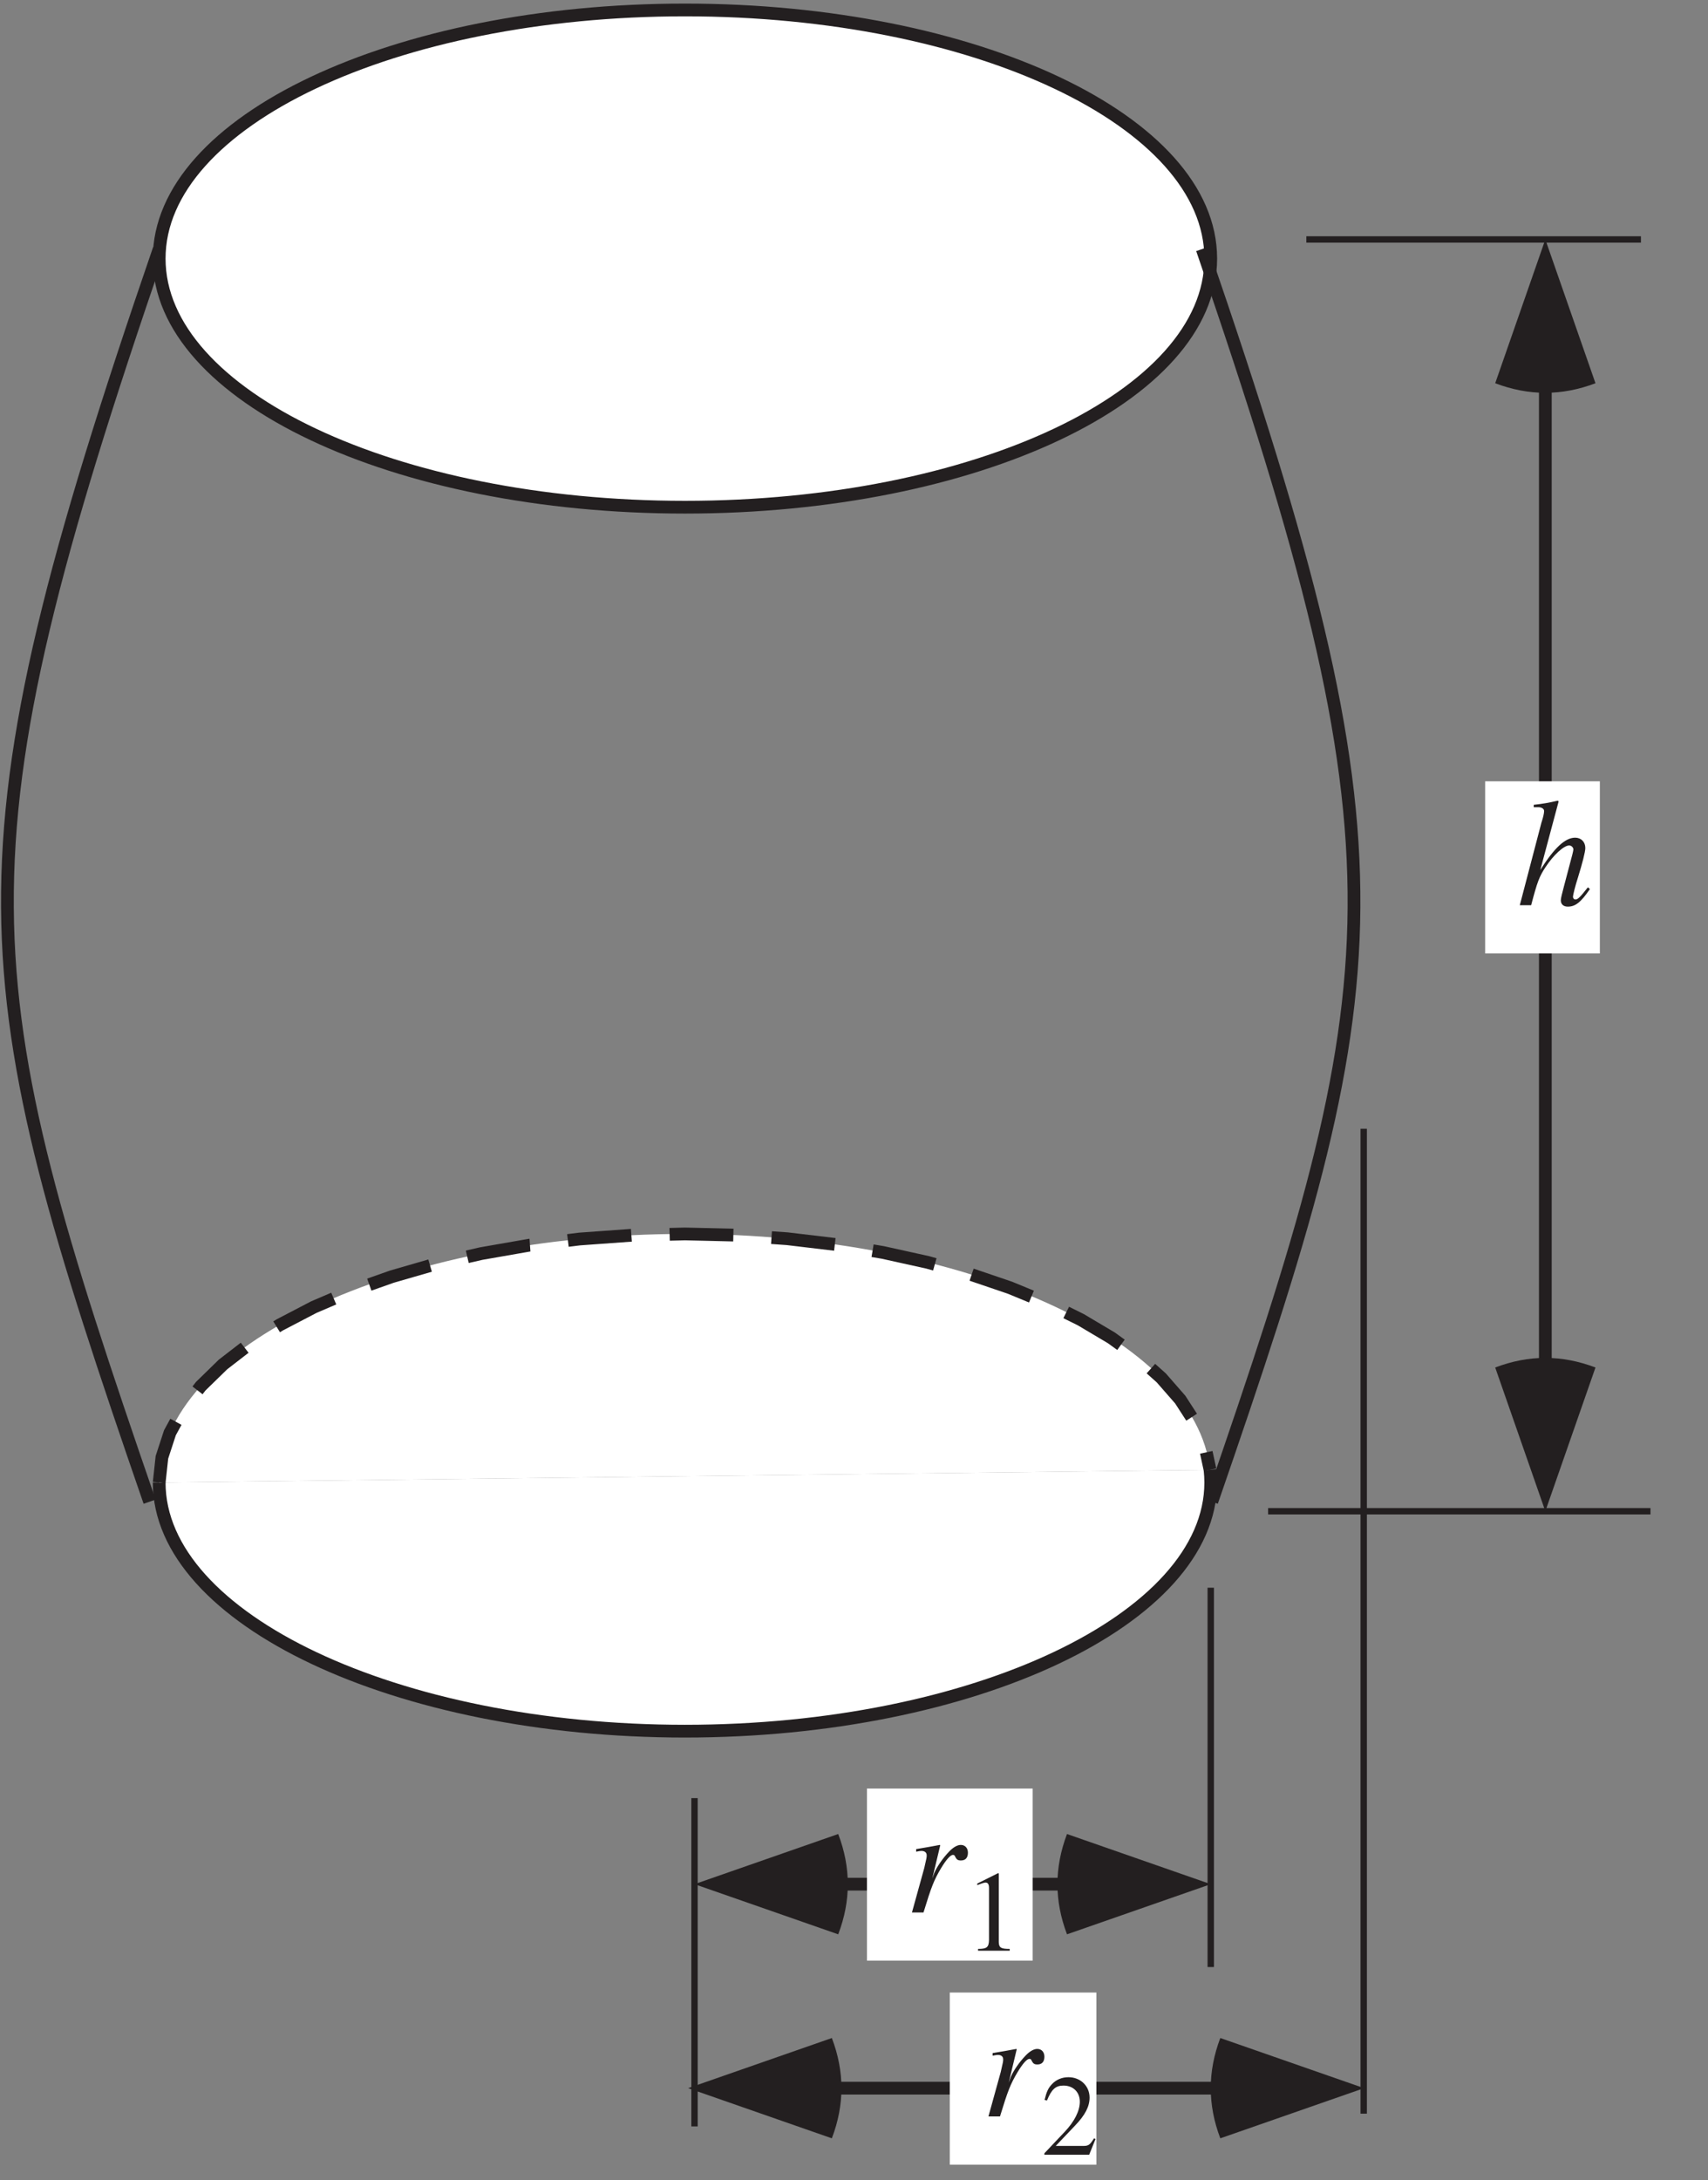 <?xml version="1.0" encoding="UTF-8"?>
<svg xmlns="http://www.w3.org/2000/svg" xmlns:xlink="http://www.w3.org/1999/xlink" width="134" height="171" viewBox="0 0 134 171">
<rect x="0" y="0" width="134" height="171" fill="#808080" stroke="none"/>
<defs>
<g>
<g id="glyph-0-0">
</g>
<g id="glyph-0-1">
<path d="M 5.578 -1.406 C 4.938 -0.594 4.781 -0.453 4.594 -0.453 C 4.484 -0.453 4.406 -0.547 4.406 -0.672 C 4.406 -0.797 4.594 -1.547 4.797 -2.172 C 5.141 -3.281 5.375 -4.188 5.375 -4.484 C 5.375 -4.969 5.047 -5.297 4.578 -5.297 C 3.797 -5.297 2.953 -4.516 1.844 -2.766 L 3.281 -8.141 L 3.219 -8.203 C 2.5 -8.031 2.031 -7.953 1.328 -7.875 L 1.328 -7.688 L 1.641 -7.688 C 1.922 -7.703 2.141 -7.578 2.141 -7.391 C 2.141 -7.219 2.078 -6.938 1.969 -6.594 C 1.953 -6.562 1.906 -6.391 1.844 -6.141 L 0.234 0 L 1.125 0 C 1.609 -1.844 1.766 -2.25 2.25 -2.984 C 2.875 -3.938 3.688 -4.688 4.109 -4.688 C 4.281 -4.688 4.438 -4.531 4.438 -4.375 C 4.438 -4.328 4.406 -4.172 4.359 -3.984 L 3.703 -1.5 C 3.547 -0.906 3.453 -0.547 3.453 -0.391 C 3.453 -0.078 3.656 0.109 4 0.109 C 4.594 0.109 5.016 -0.219 5.734 -1.266 Z M 5.578 -1.406 "/>
</g>
<g id="glyph-0-2">
<path d="M 1.453 0 C 2.078 -2.047 2.281 -2.547 2.828 -3.469 C 3.234 -4.141 3.562 -4.516 3.766 -4.516 C 3.859 -4.516 3.906 -4.469 3.953 -4.344 C 4.062 -4.141 4.156 -4.078 4.391 -4.078 C 4.75 -4.078 4.938 -4.297 4.938 -4.688 C 4.938 -5.047 4.719 -5.297 4.375 -5.297 C 4.109 -5.297 3.781 -5.109 3.469 -4.781 C 2.969 -4.266 2.5 -3.578 2.297 -3.094 L 2.141 -2.656 L 2.766 -5.266 L 2.734 -5.297 C 1.859 -5.141 1.75 -5.109 0.875 -4.969 L 0.875 -4.766 C 1.141 -4.812 1.188 -4.828 1.281 -4.828 C 1.547 -4.828 1.703 -4.703 1.703 -4.484 C 1.703 -4.312 1.703 -4.312 1.516 -3.5 L 0.547 0 Z M 1.453 0 "/>
</g>
<g id="glyph-1-0">
</g>
<g id="glyph-1-1">
<path d="M 1.062 0 L 3.547 0 L 3.547 -0.141 C 2.859 -0.141 2.703 -0.234 2.688 -0.672 L 2.688 -6.062 L 2.625 -6.078 L 1 -5.266 L 1 -5.141 C 1.344 -5.281 1.562 -5.344 1.641 -5.344 C 1.844 -5.344 1.922 -5.203 1.922 -4.906 L 1.922 -0.844 C 1.906 -0.266 1.75 -0.141 1.062 -0.141 Z M 1.062 0 "/>
</g>
<g id="glyph-1-2">
<path d="M 4.281 -1.234 L 4.156 -1.281 C 3.828 -0.75 3.719 -0.688 3.297 -0.688 L 1.156 -0.688 L 2.656 -2.266 C 3.469 -3.109 3.812 -3.781 3.812 -4.484 C 3.812 -5.391 3.094 -6.078 2.156 -6.078 C 1.656 -6.078 1.188 -5.891 0.859 -5.531 C 0.562 -5.219 0.438 -4.938 0.281 -4.297 L 0.469 -4.25 C 0.828 -5.125 1.141 -5.422 1.766 -5.422 C 2.531 -5.422 3.047 -4.906 3.047 -4.156 C 3.047 -3.438 2.625 -2.609 1.875 -1.812 L 0.266 -0.109 L 0.266 0 L 3.781 0 Z M 4.281 -1.234 "/>
</g>
</g>
</defs>
<path fill-rule="evenodd" fill="rgb(100%, 100%, 100%)" fill-opacity="1" d="M 94.988 20.281 C 94.988 31.051 76.52 39.781 53.738 39.781 C 30.957 39.781 12.488 31.051 12.488 20.281 C 12.488 9.512 30.957 0.781 53.738 0.781 C 76.52 0.781 94.988 9.512 94.988 20.281 "/>
<path fill="none" stroke-width="10" stroke-linecap="butt" stroke-linejoin="miter" stroke="rgb(13.73%, 12.16%, 12.549%)" stroke-opacity="1" stroke-miterlimit="11.5" d="M 949.883 1507.188 C 949.883 1399.492 765.195 1312.188 537.383 1312.188 C 309.57 1312.188 124.883 1399.492 124.883 1507.188 C 124.883 1614.883 309.57 1702.188 537.383 1702.188 C 765.195 1702.188 949.883 1614.883 949.883 1507.188 Z M 949.883 1507.188 " transform="matrix(0.1, 0, 0, -0.1, 0, 171)"/>
<path fill-rule="evenodd" fill="rgb(100%, 100%, 100%)" fill-opacity="1" stroke-width="10" stroke-linecap="butt" stroke-linejoin="miter" stroke="rgb(13.73%, 12.16%, 12.549%)" stroke-opacity="1" stroke-miterlimit="11.5" d="M 949.336 557.148 C 949.688 553.828 949.883 550.508 949.883 547.188 C 949.883 440.195 763.633 352.188 537.383 352.188 C 311.094 352.188 124.883 440.195 124.883 547.188 " transform="matrix(0.1, 0, 0, -0.1, 0, 171)"/>
<path fill-rule="evenodd" fill="rgb(100%, 100%, 100%)" fill-opacity="1" d="M 12.488 116.281 C 12.488 105.586 31.109 96.781 53.738 96.781 C 75.656 96.781 93.82 105.043 94.934 115.285 "/>
<path fill="none" stroke-width="10" stroke-linecap="butt" stroke-linejoin="miter" stroke="rgb(13.73%, 12.16%, 12.549%)" stroke-opacity="1" stroke-miterlimit="11.5" d="M 124.883 547.188 L 127.031 566.992 L 133.32 586.25 L 138.008 594.844 M 154.961 619.492 L 157.5 622.773 L 174.961 639.805 L 191.953 652.93 M 217.031 669.336 L 219.57 670.898 L 246.25 684.805 L 261.836 691.484 M 289.727 702.422 L 307.422 708.672 L 337.422 717.344 M 366.602 724.258 L 377.461 726.758 L 415.273 733.359 L 415.781 733.398 M 445.547 737.07 L 454.688 738.203 L 495.352 741.133 M 525.352 741.875 L 537.383 742.188 L 575.352 741.289 M 605.273 739.297 L 617.539 738.438 L 654.961 733.984 M 684.57 729.023 L 692.656 727.656 L 727.812 719.883 L 733.398 718.32 M 762.266 710.234 L 792.344 700 L 809.219 693.047 M 836.484 680.586 L 847.93 674.922 L 871.875 660.703 L 879.453 655.234 M 902.93 636.562 L 911.094 629.258 L 925.938 612.266 L 934.883 598.438 M 946.367 570.898 L 949.336 557.148 " transform="matrix(0.1, 0, 0, -0.1, 0, 171)"/>
<path fill="none" stroke-width="10" stroke-linecap="butt" stroke-linejoin="miter" stroke="rgb(13.73%, 12.16%, 12.549%)" stroke-opacity="1" stroke-miterlimit="11.5" d="M 117.383 532.188 C -25.117 944.688 -40.117 1034.688 124.883 1514.688 " transform="matrix(0.1, 0, 0, -0.1, 0, 171)"/>
<path fill="none" stroke-width="10" stroke-linecap="butt" stroke-linejoin="miter" stroke="rgb(13.73%, 12.16%, 12.549%)" stroke-opacity="1" stroke-miterlimit="11.5" d="M 950.703 532.188 C 1093.203 944.688 1108.203 1034.688 943.203 1514.688 " transform="matrix(0.1, 0, 0, -0.1, 0, 171)"/>
<path fill="none" stroke-width="5" stroke-linecap="butt" stroke-linejoin="miter" stroke="rgb(13.73%, 12.16%, 12.549%)" stroke-opacity="1" stroke-miterlimit="14.3" d="M 994.883 524.688 L 1294.883 524.688 " transform="matrix(0.1, 0, 0, -0.1, 0, 171)"/>
<path fill="none" stroke-width="5" stroke-linecap="butt" stroke-linejoin="miter" stroke="rgb(13.73%, 12.16%, 12.549%)" stroke-opacity="1" stroke-miterlimit="14.3" d="M 1024.883 1522.188 L 1287.383 1522.188 " transform="matrix(0.1, 0, 0, -0.1, 0, 171)"/>
<path fill="none" stroke-width="10" stroke-linecap="butt" stroke-linejoin="miter" stroke="rgb(13.73%, 12.16%, 12.549%)" stroke-opacity="1" stroke-miterlimit="11.5" d="M 1212.383 1419.688 L 1212.383 627.188 " transform="matrix(0.1, 0, 0, -0.1, 0, 171)"/>
<path fill-rule="evenodd" fill="rgb(13.73%, 12.16%, 12.549%)" fill-opacity="1" d="M 117.305 30.059 C 119.938 31.059 122.535 31.059 125.172 30.059 L 121.238 18.781 L 117.305 30.059 "/>
<path fill-rule="evenodd" fill="rgb(13.73%, 12.16%, 12.549%)" fill-opacity="1" d="M 117.305 107.258 C 119.938 106.254 122.535 106.254 125.172 107.258 L 121.238 118.531 L 117.305 107.258 "/>
<path fill="none" stroke-width="5" stroke-linecap="butt" stroke-linejoin="miter" stroke="rgb(13.73%, 12.16%, 12.549%)" stroke-opacity="1" stroke-miterlimit="14.3" d="M 544.883 299.688 L 544.883 42.188 " transform="matrix(0.1, 0, 0, -0.1, 0, 171)"/>
<path fill="none" stroke-width="5" stroke-linecap="butt" stroke-linejoin="miter" stroke="rgb(13.73%, 12.16%, 12.549%)" stroke-opacity="1" stroke-miterlimit="14.3" d="M 949.883 464.688 L 949.883 167.188 " transform="matrix(0.1, 0, 0, -0.1, 0, 171)"/>
<path fill="none" stroke-width="5" stroke-linecap="butt" stroke-linejoin="miter" stroke="rgb(13.73%, 12.16%, 12.549%)" stroke-opacity="1" stroke-miterlimit="14.3" d="M 1069.883 824.688 L 1069.883 52.188 " transform="matrix(0.1, 0, 0, -0.1, 0, 171)"/>
<path fill="none" stroke-width="10" stroke-linecap="butt" stroke-linejoin="miter" stroke="rgb(13.73%, 12.16%, 12.549%)" stroke-opacity="1" stroke-miterlimit="11.5" d="M 647.383 232.188 L 847.383 232.188 " transform="matrix(0.1, 0, 0, -0.1, 0, 171)"/>
<path fill-rule="evenodd" fill="rgb(13.73%, 12.16%, 12.549%)" fill-opacity="1" d="M 65.762 151.715 C 66.766 149.082 66.766 146.484 65.762 143.848 L 54.488 147.781 L 65.762 151.715 "/>
<path fill-rule="evenodd" fill="rgb(13.73%, 12.16%, 12.549%)" fill-opacity="1" d="M 83.711 151.715 C 82.711 149.082 82.711 146.484 83.711 143.848 L 94.988 147.781 L 83.711 151.715 "/>
<path fill="none" stroke-width="10" stroke-linecap="butt" stroke-linejoin="miter" stroke="rgb(13.73%, 12.16%, 12.549%)" stroke-opacity="1" stroke-miterlimit="11.5" d="M 642.383 72.188 L 967.656 72.188 " transform="matrix(0.1, 0, 0, -0.1, 0, 171)"/>
<path fill-rule="evenodd" fill="rgb(13.73%, 12.16%, 12.549%)" fill-opacity="1" d="M 65.262 167.715 C 66.266 165.082 66.266 162.484 65.262 159.848 L 53.988 163.781 L 65.262 167.715 "/>
<path fill-rule="evenodd" fill="rgb(13.73%, 12.16%, 12.549%)" fill-opacity="1" d="M 95.738 167.715 C 94.738 165.082 94.738 162.484 95.738 159.848 L 107.016 163.781 L 95.738 167.715 "/>
<path fill-rule="evenodd" fill="rgb(100%, 100%, 100%)" fill-opacity="1" stroke-width="10" stroke-linecap="butt" stroke-linejoin="miter" stroke="rgb(100%, 100%, 100%)" stroke-opacity="1" stroke-miterlimit="11.5" d="M 1170.156 967.188 L 1250.156 967.188 L 1250.156 1092.188 L 1170.156 1092.188 Z M 1170.156 967.188 " transform="matrix(0.1, 0, 0, -0.1, 0, 171)"/>
<g fill="rgb(13.73%, 12.16%, 12.549%)" fill-opacity="1">
<use xlink:href="#glyph-0-1" x="119" y="71"/>
</g>
<path fill-rule="evenodd" fill="rgb(100%, 100%, 100%)" fill-opacity="1" stroke-width="10" stroke-linecap="butt" stroke-linejoin="miter" stroke="rgb(100%, 100%, 100%)" stroke-opacity="1" stroke-miterlimit="11.5" d="M 685.156 177.188 L 805.156 177.188 L 805.156 302.188 L 685.156 302.188 Z M 685.156 177.188 " transform="matrix(0.1, 0, 0, -0.1, 0, 171)"/>
<g fill="rgb(13.73%, 12.16%, 12.549%)" fill-opacity="1">
<use xlink:href="#glyph-0-2" x="71" y="150"/>
</g>
<g fill="rgb(13.73%, 12.16%, 12.549%)" fill-opacity="1">
<use xlink:href="#glyph-1-1" x="75.67" y="153"/>
</g>
<path fill-rule="evenodd" fill="rgb(100%, 100%, 100%)" fill-opacity="1" stroke-width="10" stroke-linecap="butt" stroke-linejoin="miter" stroke="rgb(100%, 100%, 100%)" stroke-opacity="1" stroke-miterlimit="11.5" d="M 750.156 17.188 L 855.156 17.188 L 855.156 142.188 L 750.156 142.188 Z M 750.156 17.188 " transform="matrix(0.1, 0, 0, -0.1, 0, 171)"/>
<g fill="rgb(13.73%, 12.16%, 12.549%)" fill-opacity="1">
<use xlink:href="#glyph-0-2" x="77" y="166"/>
</g>
<g fill="rgb(13.73%, 12.16%, 12.549%)" fill-opacity="1">
<use xlink:href="#glyph-1-2" x="81.67" y="169"/>
</g>
</svg>
